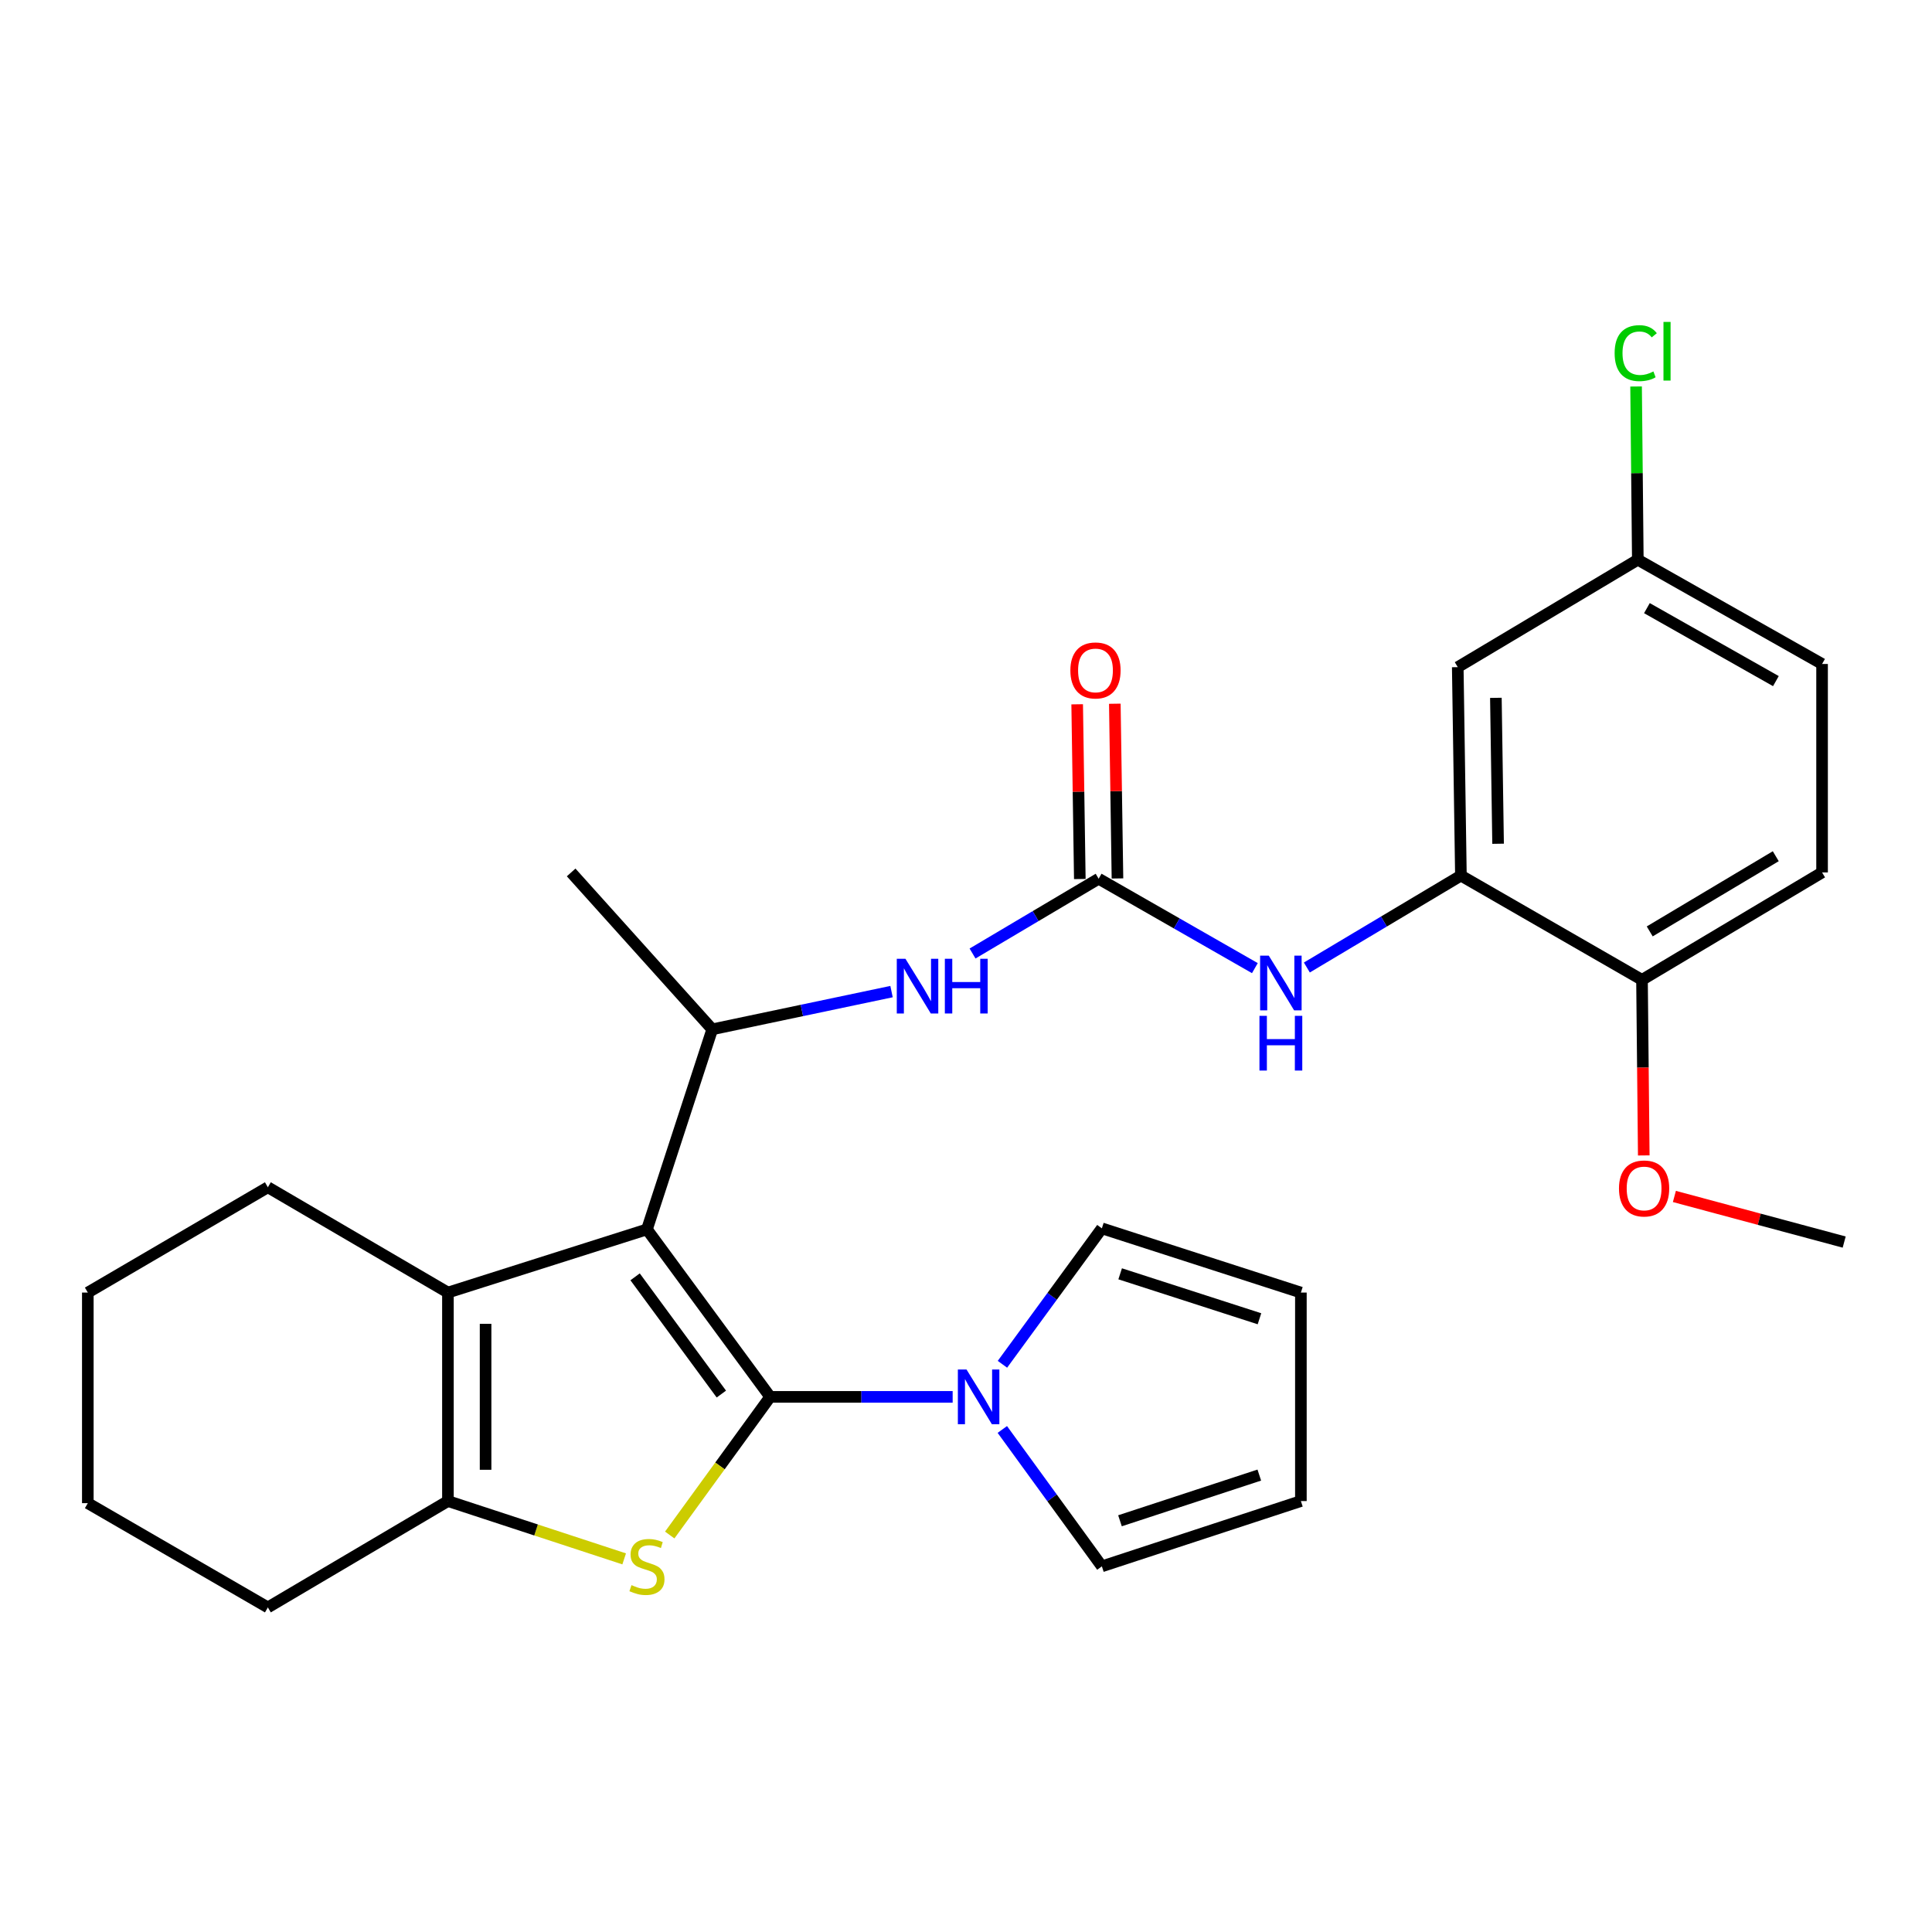 <?xml version='1.0' encoding='iso-8859-1'?>
<svg version='1.1' baseProfile='full'
              xmlns='http://www.w3.org/2000/svg'
                      xmlns:rdkit='http://www.rdkit.org/xml'
                      xmlns:xlink='http://www.w3.org/1999/xlink'
                  xml:space='preserve'
width='1000px' height='1000px' viewBox='0 0 1000 1000'>
<!-- END OF HEADER -->
<rect style='opacity:1.0;fill:#FFFFFF;stroke:none' width='1000' height='1000' x='0' y='0'> </rect>
<path class='bond-0' d='M 398.634,723.015 L 334.86,636.331' style='fill:none;fill-rule:evenodd;stroke:#000000;stroke-width:6px;stroke-linecap:butt;stroke-linejoin:miter;stroke-opacity:1' />
<path class='bond-0' d='M 373.369,721.562 L 328.728,660.883' style='fill:none;fill-rule:evenodd;stroke:#000000;stroke-width:6px;stroke-linecap:butt;stroke-linejoin:miter;stroke-opacity:1' />
<path class='bond-1' d='M 398.634,723.015 L 372.643,758.767' style='fill:none;fill-rule:evenodd;stroke:#000000;stroke-width:6px;stroke-linecap:butt;stroke-linejoin:miter;stroke-opacity:1' />
<path class='bond-1' d='M 372.643,758.767 L 346.652,794.519' style='fill:none;fill-rule:evenodd;stroke:#CCCC00;stroke-width:6px;stroke-linecap:butt;stroke-linejoin:miter;stroke-opacity:1' />
<path class='bond-4' d='M 398.634,723.015 L 445.863,723.015' style='fill:none;fill-rule:evenodd;stroke:#000000;stroke-width:6px;stroke-linecap:butt;stroke-linejoin:miter;stroke-opacity:1' />
<path class='bond-4' d='M 445.863,723.015 L 493.092,723.015' style='fill:none;fill-rule:evenodd;stroke:#0000FF;stroke-width:6px;stroke-linecap:butt;stroke-linejoin:miter;stroke-opacity:1' />
<path class='bond-2' d='M 334.86,636.331 L 231.848,669.03' style='fill:none;fill-rule:evenodd;stroke:#000000;stroke-width:6px;stroke-linecap:butt;stroke-linejoin:miter;stroke-opacity:1' />
<path class='bond-5' d='M 334.86,636.331 L 368.653,532.778' style='fill:none;fill-rule:evenodd;stroke:#000000;stroke-width:6px;stroke-linecap:butt;stroke-linejoin:miter;stroke-opacity:1' />
<path class='bond-3' d='M 323.07,806.871 L 277.459,791.909' style='fill:none;fill-rule:evenodd;stroke:#CCCC00;stroke-width:6px;stroke-linecap:butt;stroke-linejoin:miter;stroke-opacity:1' />
<path class='bond-3' d='M 277.459,791.909 L 231.848,776.946' style='fill:none;fill-rule:evenodd;stroke:#000000;stroke-width:6px;stroke-linecap:butt;stroke-linejoin:miter;stroke-opacity:1' />
<path class='bond-19' d='M 231.848,669.03 L 138.646,614.524' style='fill:none;fill-rule:evenodd;stroke:#000000;stroke-width:6px;stroke-linecap:butt;stroke-linejoin:miter;stroke-opacity:1' />
<path class='bond-28' d='M 231.848,669.03 L 231.848,776.946' style='fill:none;fill-rule:evenodd;stroke:#000000;stroke-width:6px;stroke-linecap:butt;stroke-linejoin:miter;stroke-opacity:1' />
<path class='bond-28' d='M 251.338,685.217 L 251.338,760.759' style='fill:none;fill-rule:evenodd;stroke:#000000;stroke-width:6px;stroke-linecap:butt;stroke-linejoin:miter;stroke-opacity:1' />
<path class='bond-22' d='M 231.848,776.946 L 138.646,831.993' style='fill:none;fill-rule:evenodd;stroke:#000000;stroke-width:6px;stroke-linecap:butt;stroke-linejoin:miter;stroke-opacity:1' />
<path class='bond-11' d='M 518.798,739.887 L 544.561,775.313' style='fill:none;fill-rule:evenodd;stroke:#0000FF;stroke-width:6px;stroke-linecap:butt;stroke-linejoin:miter;stroke-opacity:1' />
<path class='bond-11' d='M 544.561,775.313 L 570.324,810.739' style='fill:none;fill-rule:evenodd;stroke:#000000;stroke-width:6px;stroke-linecap:butt;stroke-linejoin:miter;stroke-opacity:1' />
<path class='bond-12' d='M 518.861,706.153 L 544.593,670.971' style='fill:none;fill-rule:evenodd;stroke:#0000FF;stroke-width:6px;stroke-linecap:butt;stroke-linejoin:miter;stroke-opacity:1' />
<path class='bond-12' d='M 544.593,670.971 L 570.324,635.789' style='fill:none;fill-rule:evenodd;stroke:#000000;stroke-width:6px;stroke-linecap:butt;stroke-linejoin:miter;stroke-opacity:1' />
<path class='bond-7' d='M 368.653,532.778 L 415.055,523.014' style='fill:none;fill-rule:evenodd;stroke:#000000;stroke-width:6px;stroke-linecap:butt;stroke-linejoin:miter;stroke-opacity:1' />
<path class='bond-7' d='M 415.055,523.014 L 461.458,513.25' style='fill:none;fill-rule:evenodd;stroke:#0000FF;stroke-width:6px;stroke-linecap:butt;stroke-linejoin:miter;stroke-opacity:1' />
<path class='bond-24' d='M 368.653,532.778 L 295.622,451.572' style='fill:none;fill-rule:evenodd;stroke:#000000;stroke-width:6px;stroke-linecap:butt;stroke-linejoin:miter;stroke-opacity:1' />
<path class='bond-6' d='M 568.657,454.831 L 536.022,474.183' style='fill:none;fill-rule:evenodd;stroke:#000000;stroke-width:6px;stroke-linecap:butt;stroke-linejoin:miter;stroke-opacity:1' />
<path class='bond-6' d='M 536.022,474.183 L 503.387,493.534' style='fill:none;fill-rule:evenodd;stroke:#0000FF;stroke-width:6px;stroke-linecap:butt;stroke-linejoin:miter;stroke-opacity:1' />
<path class='bond-9' d='M 568.657,454.831 L 609.087,477.968' style='fill:none;fill-rule:evenodd;stroke:#000000;stroke-width:6px;stroke-linecap:butt;stroke-linejoin:miter;stroke-opacity:1' />
<path class='bond-9' d='M 609.087,477.968 L 649.517,501.105' style='fill:none;fill-rule:evenodd;stroke:#0000FF;stroke-width:6px;stroke-linecap:butt;stroke-linejoin:miter;stroke-opacity:1' />
<path class='bond-14' d='M 578.4,454.683 L 577.715,409.465' style='fill:none;fill-rule:evenodd;stroke:#000000;stroke-width:6px;stroke-linecap:butt;stroke-linejoin:miter;stroke-opacity:1' />
<path class='bond-14' d='M 577.715,409.465 L 577.03,364.246' style='fill:none;fill-rule:evenodd;stroke:#FF0000;stroke-width:6px;stroke-linecap:butt;stroke-linejoin:miter;stroke-opacity:1' />
<path class='bond-14' d='M 558.913,454.979 L 558.228,409.76' style='fill:none;fill-rule:evenodd;stroke:#000000;stroke-width:6px;stroke-linecap:butt;stroke-linejoin:miter;stroke-opacity:1' />
<path class='bond-14' d='M 558.228,409.76 L 557.543,364.541' style='fill:none;fill-rule:evenodd;stroke:#FF0000;stroke-width:6px;stroke-linecap:butt;stroke-linejoin:miter;stroke-opacity:1' />
<path class='bond-8' d='M 756.166,453.207 L 716.296,476.993' style='fill:none;fill-rule:evenodd;stroke:#000000;stroke-width:6px;stroke-linecap:butt;stroke-linejoin:miter;stroke-opacity:1' />
<path class='bond-8' d='M 716.296,476.993 L 676.427,500.78' style='fill:none;fill-rule:evenodd;stroke:#0000FF;stroke-width:6px;stroke-linecap:butt;stroke-linejoin:miter;stroke-opacity:1' />
<path class='bond-10' d='M 756.166,453.207 L 754.531,345.312' style='fill:none;fill-rule:evenodd;stroke:#000000;stroke-width:6px;stroke-linecap:butt;stroke-linejoin:miter;stroke-opacity:1' />
<path class='bond-10' d='M 775.408,436.727 L 774.263,361.201' style='fill:none;fill-rule:evenodd;stroke:#000000;stroke-width:6px;stroke-linecap:butt;stroke-linejoin:miter;stroke-opacity:1' />
<path class='bond-13' d='M 756.166,453.207 L 849.899,507.171' style='fill:none;fill-rule:evenodd;stroke:#000000;stroke-width:6px;stroke-linecap:butt;stroke-linejoin:miter;stroke-opacity:1' />
<path class='bond-18' d='M 754.531,345.312 L 847.733,289.713' style='fill:none;fill-rule:evenodd;stroke:#000000;stroke-width:6px;stroke-linecap:butt;stroke-linejoin:miter;stroke-opacity:1' />
<path class='bond-16' d='M 570.324,810.739 L 673.336,776.946' style='fill:none;fill-rule:evenodd;stroke:#000000;stroke-width:6px;stroke-linecap:butt;stroke-linejoin:miter;stroke-opacity:1' />
<path class='bond-16' d='M 579.701,787.152 L 651.809,763.497' style='fill:none;fill-rule:evenodd;stroke:#000000;stroke-width:6px;stroke-linecap:butt;stroke-linejoin:miter;stroke-opacity:1' />
<path class='bond-15' d='M 570.324,635.789 L 673.336,669.03' style='fill:none;fill-rule:evenodd;stroke:#000000;stroke-width:6px;stroke-linecap:butt;stroke-linejoin:miter;stroke-opacity:1' />
<path class='bond-15' d='M 579.791,659.323 L 651.899,682.591' style='fill:none;fill-rule:evenodd;stroke:#000000;stroke-width:6px;stroke-linecap:butt;stroke-linejoin:miter;stroke-opacity:1' />
<path class='bond-17' d='M 849.899,507.171 L 943.101,451.572' style='fill:none;fill-rule:evenodd;stroke:#000000;stroke-width:6px;stroke-linecap:butt;stroke-linejoin:miter;stroke-opacity:1' />
<path class='bond-17' d='M 853.894,482.093 L 919.136,443.174' style='fill:none;fill-rule:evenodd;stroke:#000000;stroke-width:6px;stroke-linecap:butt;stroke-linejoin:miter;stroke-opacity:1' />
<path class='bond-23' d='M 849.899,507.171 L 850.355,552.609' style='fill:none;fill-rule:evenodd;stroke:#000000;stroke-width:6px;stroke-linecap:butt;stroke-linejoin:miter;stroke-opacity:1' />
<path class='bond-23' d='M 850.355,552.609 L 850.811,598.048' style='fill:none;fill-rule:evenodd;stroke:#FF0000;stroke-width:6px;stroke-linecap:butt;stroke-linejoin:miter;stroke-opacity:1' />
<path class='bond-29' d='M 673.336,669.03 L 673.336,776.946' style='fill:none;fill-rule:evenodd;stroke:#000000;stroke-width:6px;stroke-linecap:butt;stroke-linejoin:miter;stroke-opacity:1' />
<path class='bond-20' d='M 943.101,451.572 L 943.101,343.677' style='fill:none;fill-rule:evenodd;stroke:#000000;stroke-width:6px;stroke-linecap:butt;stroke-linejoin:miter;stroke-opacity:1' />
<path class='bond-21' d='M 847.733,289.713 L 847.283,244.879' style='fill:none;fill-rule:evenodd;stroke:#000000;stroke-width:6px;stroke-linecap:butt;stroke-linejoin:miter;stroke-opacity:1' />
<path class='bond-21' d='M 847.283,244.879 L 846.833,200.045' style='fill:none;fill-rule:evenodd;stroke:#00CC00;stroke-width:6px;stroke-linecap:butt;stroke-linejoin:miter;stroke-opacity:1' />
<path class='bond-31' d='M 847.733,289.713 L 943.101,343.677' style='fill:none;fill-rule:evenodd;stroke:#000000;stroke-width:6px;stroke-linecap:butt;stroke-linejoin:miter;stroke-opacity:1' />
<path class='bond-31' d='M 852.44,314.77 L 919.198,352.544' style='fill:none;fill-rule:evenodd;stroke:#000000;stroke-width:6px;stroke-linecap:butt;stroke-linejoin:miter;stroke-opacity:1' />
<path class='bond-26' d='M 138.646,614.524 L 45.455,669.03' style='fill:none;fill-rule:evenodd;stroke:#000000;stroke-width:6px;stroke-linecap:butt;stroke-linejoin:miter;stroke-opacity:1' />
<path class='bond-27' d='M 138.646,831.993 L 45.455,778.029' style='fill:none;fill-rule:evenodd;stroke:#000000;stroke-width:6px;stroke-linecap:butt;stroke-linejoin:miter;stroke-opacity:1' />
<path class='bond-25' d='M 866.662,619.279 L 910.604,631.086' style='fill:none;fill-rule:evenodd;stroke:#FF0000;stroke-width:6px;stroke-linecap:butt;stroke-linejoin:miter;stroke-opacity:1' />
<path class='bond-25' d='M 910.604,631.086 L 954.545,642.892' style='fill:none;fill-rule:evenodd;stroke:#000000;stroke-width:6px;stroke-linecap:butt;stroke-linejoin:miter;stroke-opacity:1' />
<path class='bond-30' d='M 45.455,669.03 L 45.455,778.029' style='fill:none;fill-rule:evenodd;stroke:#000000;stroke-width:6px;stroke-linecap:butt;stroke-linejoin:miter;stroke-opacity:1' />
<path  class='atom-2' d='M 326.86 820.459
Q 327.18 820.579, 328.5 821.139
Q 329.82 821.699, 331.26 822.059
Q 332.74 822.379, 334.18 822.379
Q 336.86 822.379, 338.42 821.099
Q 339.98 819.779, 339.98 817.499
Q 339.98 815.939, 339.18 814.979
Q 338.42 814.019, 337.22 813.499
Q 336.02 812.979, 334.02 812.379
Q 331.5 811.619, 329.98 810.899
Q 328.5 810.179, 327.42 808.659
Q 326.38 807.139, 326.38 804.579
Q 326.38 801.019, 328.78 798.819
Q 331.22 796.619, 336.02 796.619
Q 339.3 796.619, 343.02 798.179
L 342.1 801.259
Q 338.7 799.859, 336.14 799.859
Q 333.38 799.859, 331.86 801.019
Q 330.34 802.139, 330.38 804.099
Q 330.38 805.619, 331.14 806.539
Q 331.94 807.459, 333.06 807.979
Q 334.22 808.499, 336.14 809.099
Q 338.7 809.899, 340.22 810.699
Q 341.74 811.499, 342.82 813.139
Q 343.94 814.739, 343.94 817.499
Q 343.94 821.419, 341.3 823.539
Q 338.7 825.619, 334.34 825.619
Q 331.82 825.619, 329.9 825.059
Q 328.02 824.539, 325.78 823.619
L 326.86 820.459
' fill='#CCCC00'/>
<path  class='atom-5' d='M 500.269 708.855
L 509.549 723.855
Q 510.469 725.335, 511.949 728.015
Q 513.429 730.695, 513.509 730.855
L 513.509 708.855
L 517.269 708.855
L 517.269 737.175
L 513.389 737.175
L 503.429 720.775
Q 502.269 718.855, 501.029 716.655
Q 499.829 714.455, 499.469 713.775
L 499.469 737.175
L 495.789 737.175
L 495.789 708.855
L 500.269 708.855
' fill='#0000FF'/>
<path  class='atom-8' d='M 468.653 496.259
L 477.933 511.259
Q 478.853 512.739, 480.333 515.419
Q 481.813 518.099, 481.893 518.259
L 481.893 496.259
L 485.653 496.259
L 485.653 524.579
L 481.773 524.579
L 471.813 508.179
Q 470.653 506.259, 469.413 504.059
Q 468.213 501.859, 467.853 501.179
L 467.853 524.579
L 464.173 524.579
L 464.173 496.259
L 468.653 496.259
' fill='#0000FF'/>
<path  class='atom-8' d='M 489.053 496.259
L 492.893 496.259
L 492.893 508.299
L 507.373 508.299
L 507.373 496.259
L 511.213 496.259
L 511.213 524.579
L 507.373 524.579
L 507.373 511.499
L 492.893 511.499
L 492.893 524.579
L 489.053 524.579
L 489.053 496.259
' fill='#0000FF'/>
<path  class='atom-10' d='M 656.714 494.646
L 665.994 509.646
Q 666.914 511.126, 668.394 513.806
Q 669.874 516.486, 669.954 516.646
L 669.954 494.646
L 673.714 494.646
L 673.714 522.966
L 669.834 522.966
L 659.874 506.566
Q 658.714 504.646, 657.474 502.446
Q 656.274 500.246, 655.914 499.566
L 655.914 522.966
L 652.234 522.966
L 652.234 494.646
L 656.714 494.646
' fill='#0000FF'/>
<path  class='atom-10' d='M 651.894 525.798
L 655.734 525.798
L 655.734 537.838
L 670.214 537.838
L 670.214 525.798
L 674.054 525.798
L 674.054 554.118
L 670.214 554.118
L 670.214 541.038
L 655.734 541.038
L 655.734 554.118
L 651.894 554.118
L 651.894 525.798
' fill='#0000FF'/>
<path  class='atom-15' d='M 554.022 347.016
Q 554.022 340.216, 557.382 336.416
Q 560.742 332.616, 567.022 332.616
Q 573.302 332.616, 576.662 336.416
Q 580.022 340.216, 580.022 347.016
Q 580.022 353.896, 576.622 357.816
Q 573.222 361.696, 567.022 361.696
Q 560.782 361.696, 557.382 357.816
Q 554.022 353.936, 554.022 347.016
M 567.022 358.496
Q 571.342 358.496, 573.662 355.616
Q 576.022 352.696, 576.022 347.016
Q 576.022 341.456, 573.662 338.656
Q 571.342 335.816, 567.022 335.816
Q 562.702 335.816, 560.342 338.616
Q 558.022 341.416, 558.022 347.016
Q 558.022 352.736, 560.342 355.616
Q 562.702 358.496, 567.022 358.496
' fill='#FF0000'/>
<path  class='atom-22' d='M 835.73 182.787
Q 835.73 175.747, 839.01 172.067
Q 842.33 168.347, 848.61 168.347
Q 854.45 168.347, 857.57 172.467
L 854.93 174.627
Q 852.65 171.627, 848.61 171.627
Q 844.33 171.627, 842.05 174.507
Q 839.81 177.347, 839.81 182.787
Q 839.81 188.387, 842.13 191.267
Q 844.49 194.147, 849.05 194.147
Q 852.17 194.147, 855.81 192.267
L 856.93 195.267
Q 855.45 196.227, 853.21 196.787
Q 850.97 197.347, 848.49 197.347
Q 842.33 197.347, 839.01 193.587
Q 835.73 189.827, 835.73 182.787
' fill='#00CC00'/>
<path  class='atom-22' d='M 861.01 166.627
L 864.69 166.627
L 864.69 196.987
L 861.01 196.987
L 861.01 166.627
' fill='#00CC00'/>
<path  class='atom-24' d='M 837.981 615.146
Q 837.981 608.346, 841.341 604.546
Q 844.701 600.746, 850.981 600.746
Q 857.261 600.746, 860.621 604.546
Q 863.981 608.346, 863.981 615.146
Q 863.981 622.026, 860.581 625.946
Q 857.181 629.826, 850.981 629.826
Q 844.741 629.826, 841.341 625.946
Q 837.981 622.066, 837.981 615.146
M 850.981 626.626
Q 855.301 626.626, 857.621 623.746
Q 859.981 620.826, 859.981 615.146
Q 859.981 609.586, 857.621 606.786
Q 855.301 603.946, 850.981 603.946
Q 846.661 603.946, 844.301 606.746
Q 841.981 609.546, 841.981 615.146
Q 841.981 620.866, 844.301 623.746
Q 846.661 626.626, 850.981 626.626
' fill='#FF0000'/>
</svg>
